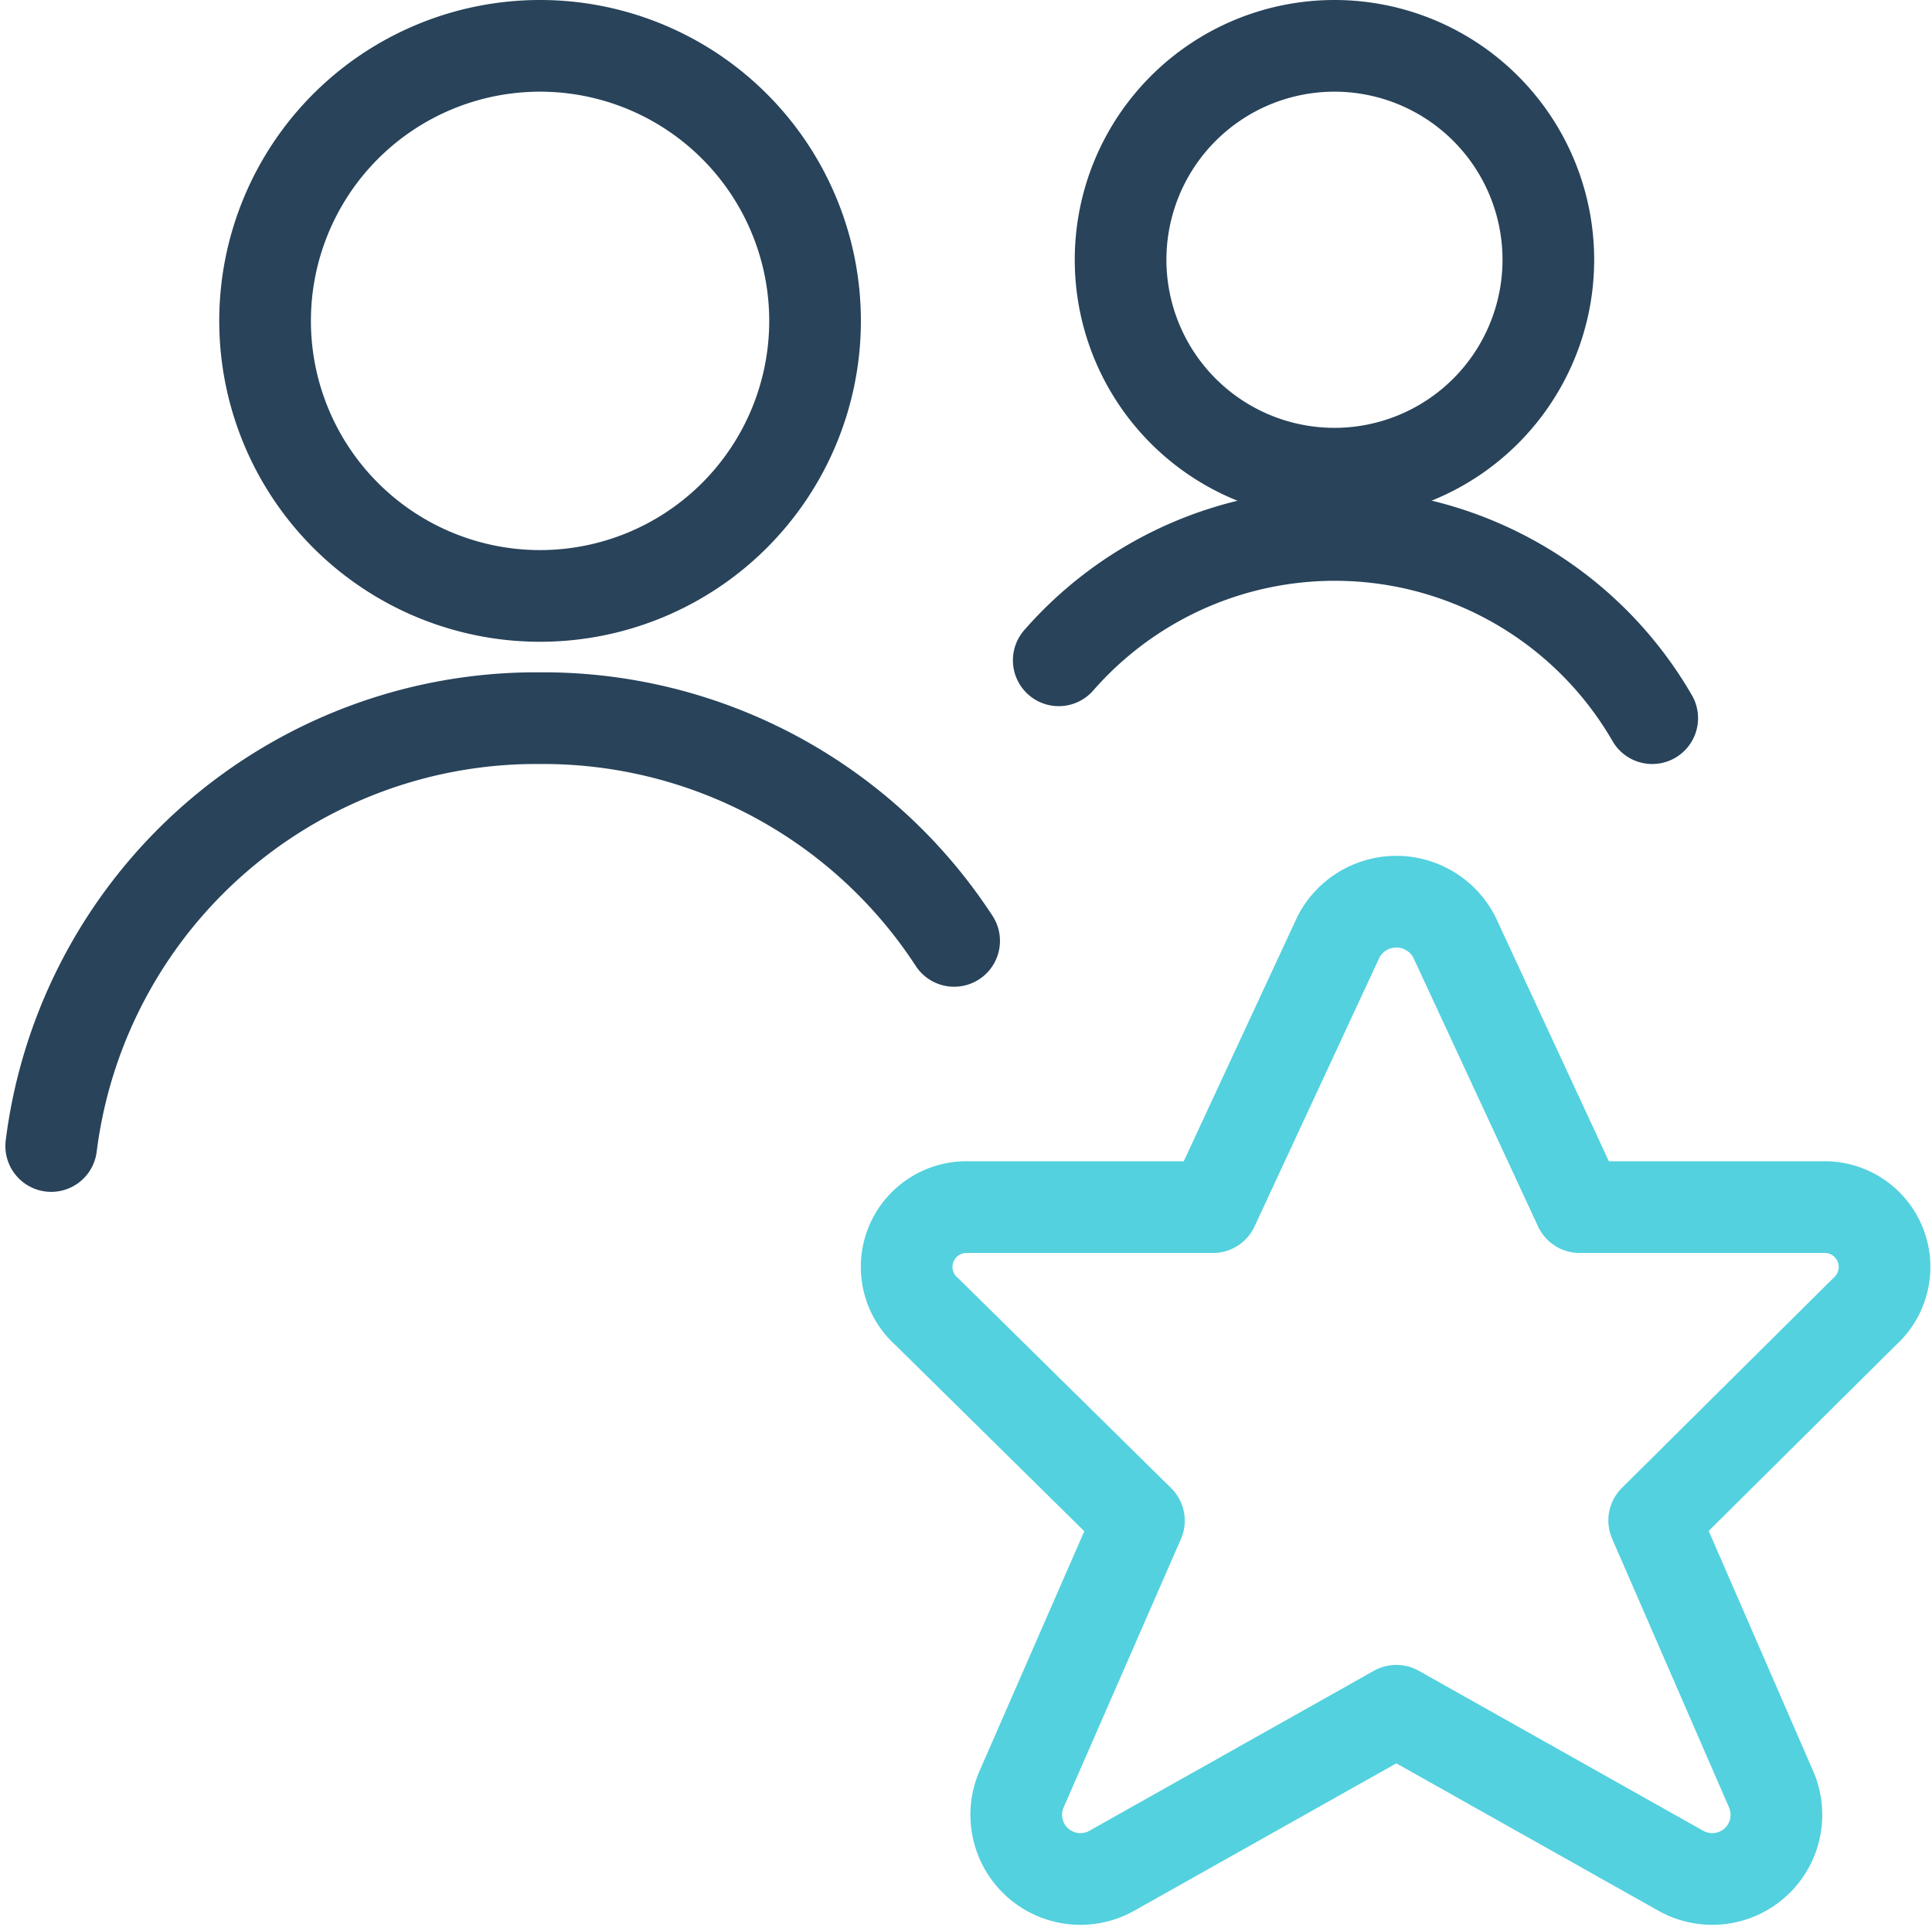 <svg xmlns="http://www.w3.org/2000/svg" width="63.233" height="63.067" viewBox="0 0 63.233 63.067">
  <g id="streamline-icon-multiple-actions-star_64x64" data-name="streamline-icon-multiple-actions-star@64x64" transform="translate(-0.324 -0.5)">
    <path id="Path_18498" data-name="Path 18498" d="M47.915,31.147,52.024,40h7.944a1.96,1.96,0,0,1,1.381,3.421l-6.885,6.832,3.845,8.837a2.1,2.1,0,0,1-2.984,2.619l-9.3-5.229-9.3,5.229a2.1,2.1,0,0,1-2.984-2.619L37.6,50.261l-6.933-6.832A1.957,1.957,0,0,1,32.024,40h8l4.117-8.861a2.133,2.133,0,0,1,3.773.008Z" fill="none" stroke="#53d1de" stroke-linecap="round" stroke-linejoin="round" stroke-width="3"/>
    <path id="Path_18499" data-name="Path 18499" d="M31.552,31.288A16.056,16.056,0,0,0,18,24,16,16,0,0,0,2,38" fill="none" stroke="#28435a" stroke-linecap="round" stroke-linejoin="round" stroke-width="3"/>
    <path id="Path_18500" data-name="Path 18500" d="M9,11a9,9,0,1,0,9-9A9,9,0,0,0,9,11Z" fill="none" stroke="#28435a" stroke-linecap="round" stroke-linejoin="round" stroke-width="3"/>
    <path id="Path_18501" data-name="Path 18501" d="M37,9a7,7,0,1,0,7-7A7,7,0,0,0,37,9Z" fill="none" stroke="#28435a" stroke-linecap="round" stroke-linejoin="round" stroke-width="3"/>
    <path id="Path_18502" data-name="Path 18502" d="M54.4,24a12,12,0,0,0-19.424-1.893" fill="none" stroke="#28435a" stroke-linecap="round" stroke-linejoin="round" stroke-width="3"/>
  </g>
</svg>
